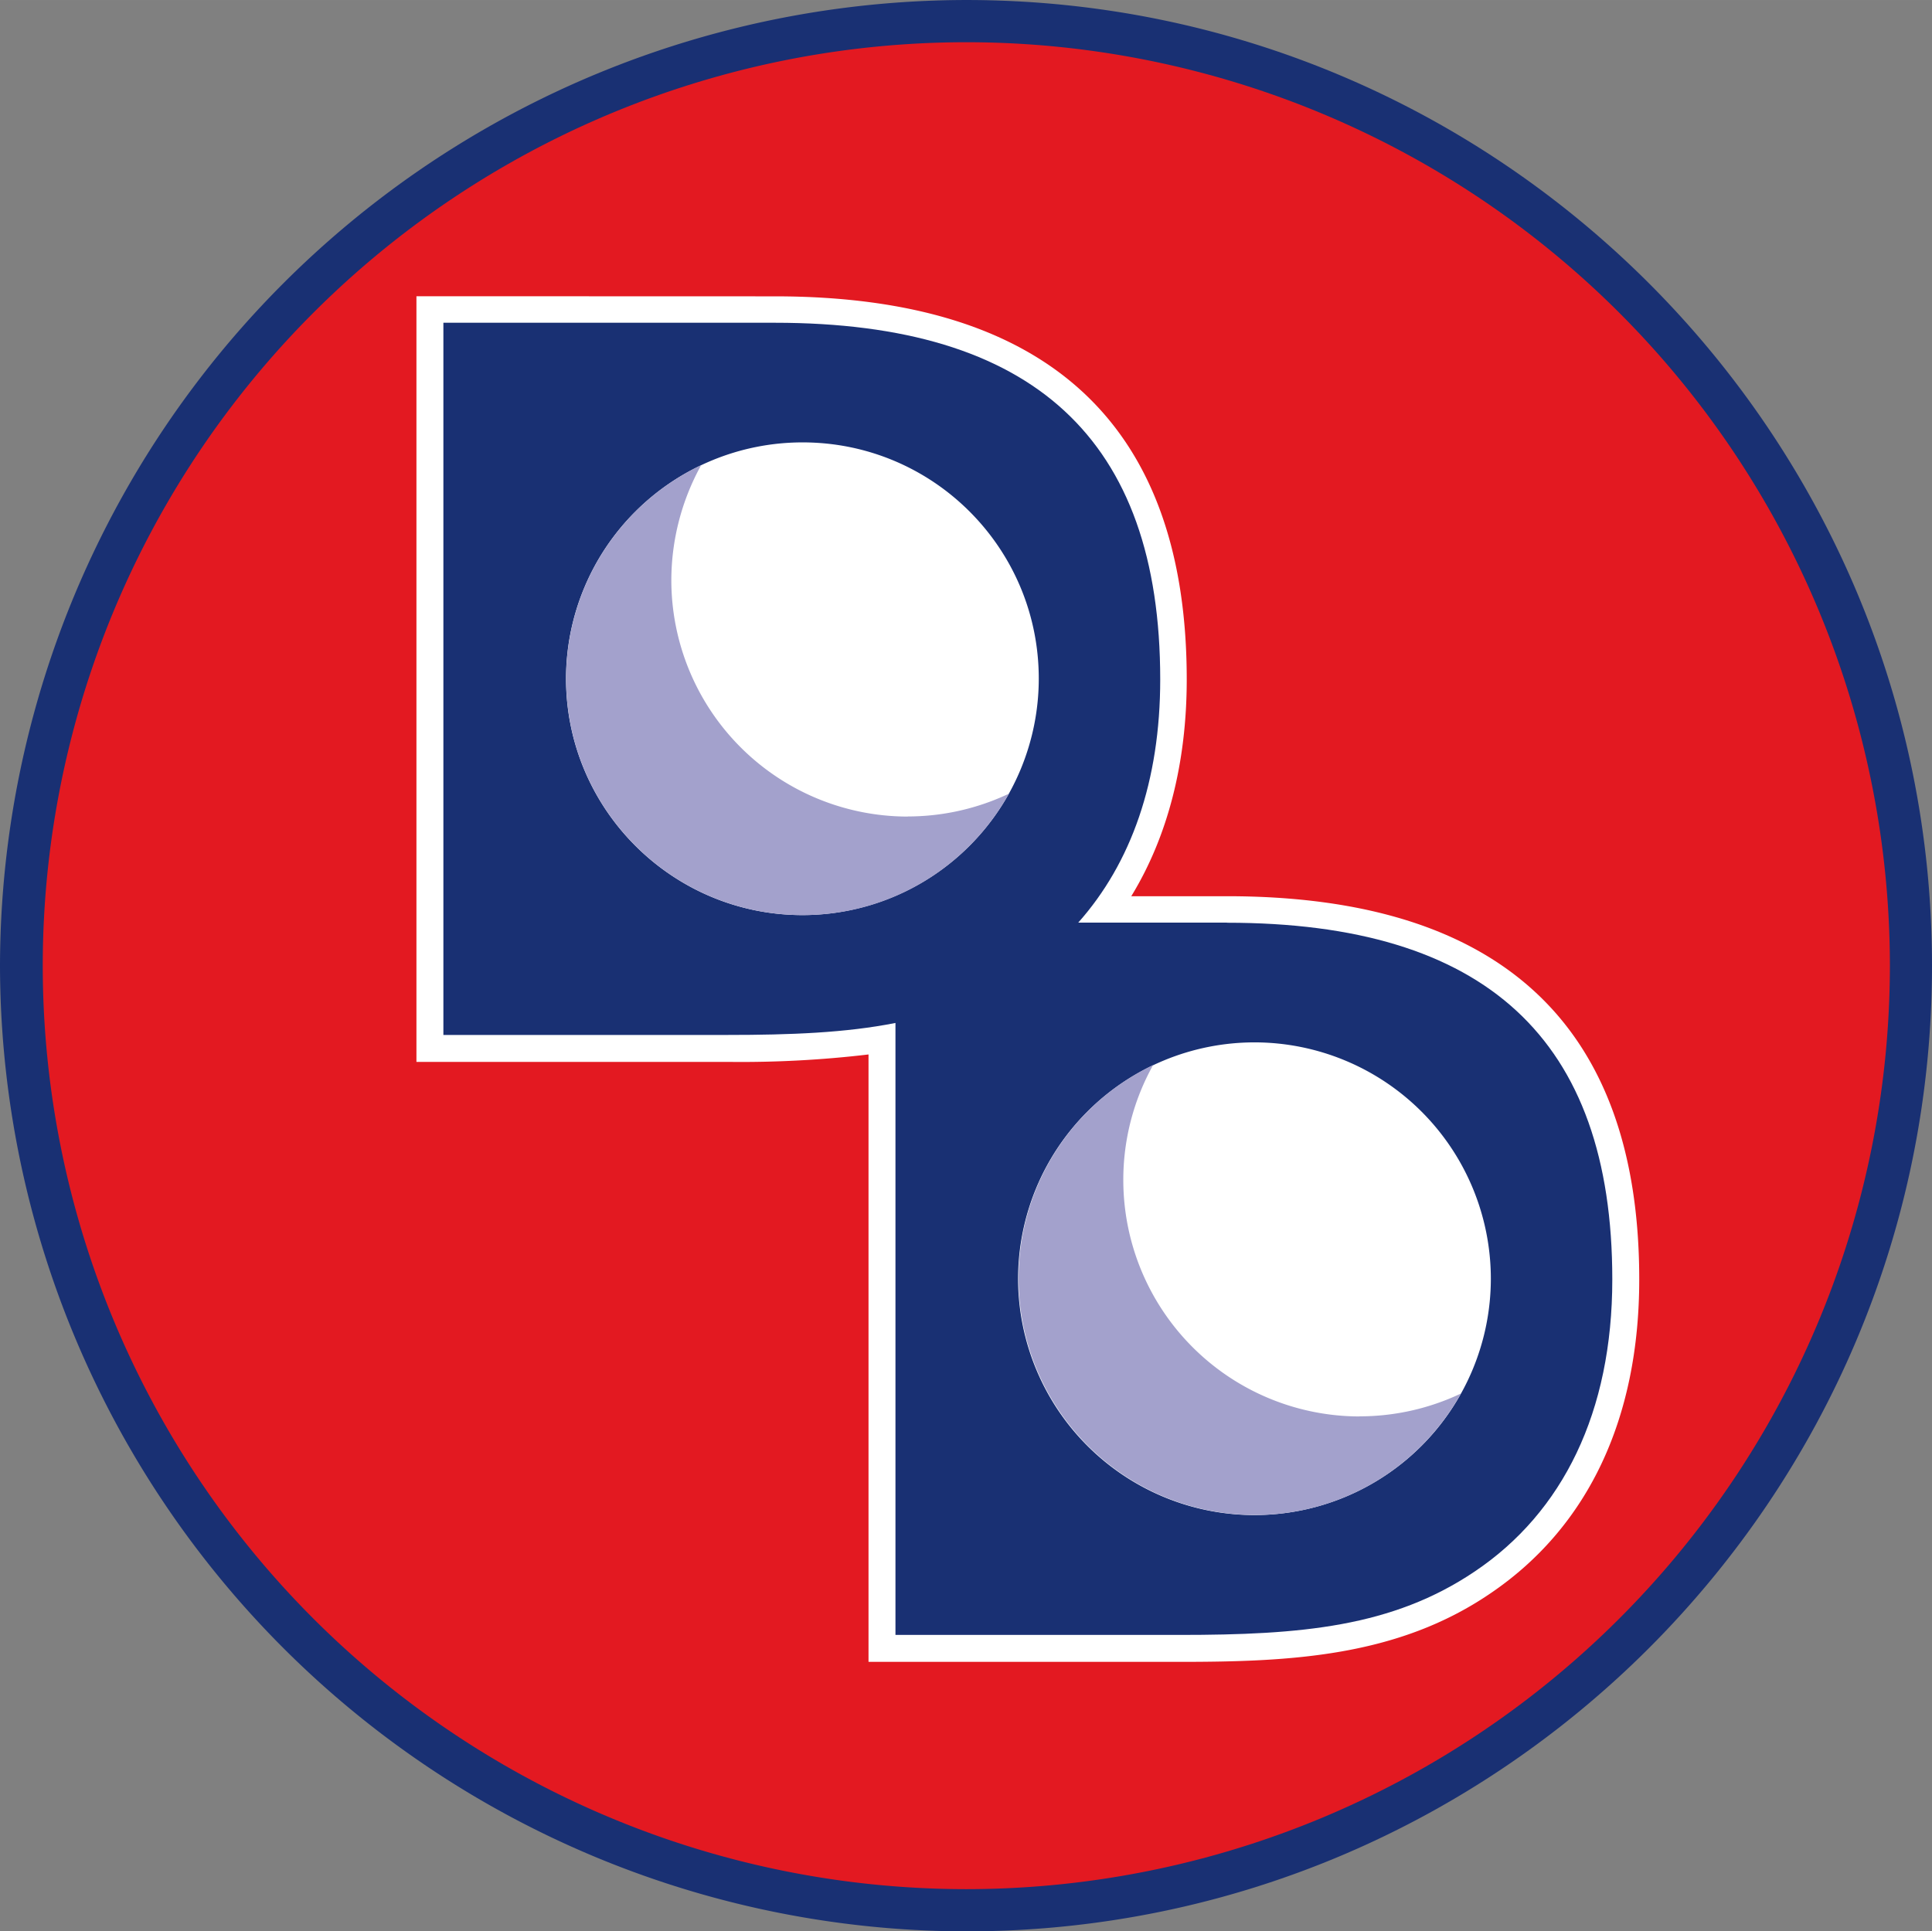 <svg xmlns="http://www.w3.org/2000/svg" width="24.285" height="24.28" viewBox="0 0 18.214 18.21" xmlns:v="https://vecta.io/nano"><rect x="0" y="0" width="18.214" height="18.21" fill="#808080" stroke="none"/><path d="M10.375 5.598c0 1.332-1.078 2.406-2.406 2.406S5.563 6.93 5.563 5.598a2.41 2.41 0 0 1 2.406-2.406 2.41 2.41 0 0 1 2.406 2.406" fill="#fff"/><path d="M9.039 7.004a2.41 2.41 0 0 1-2.406-2.41 2.39 2.39 0 0 1 .305-1.172 2.41 2.41 0 0 0-1.375 2.176 2.4 2.4 0 0 0 2.406 2.406 2.4 2.4 0 0 0 2.102-1.234c-.312.148-.66.234-1.031.234" fill="#a3a1cc"/><path d="M14.977 11.711a2.41 2.41 0 0 1-2.406 2.406 2.41 2.41 0 0 1-2.406-2.406c0-1.332 1.078-2.406 2.406-2.406s2.406 1.074 2.406 2.406" fill="#fff"/><path d="M13.645 13.113c-1.332 0-2.406-1.078-2.406-2.406a2.37 2.37 0 0 1 .305-1.172c-.816.387-1.379 1.215-1.379 2.176a2.41 2.41 0 0 0 2.406 2.406c.906 0 1.691-.5 2.102-1.234a2.39 2.39 0 0 1-1.027.23" fill="#a3a1cc"/><path d="M0 9.105a9.12 9.12 0 0 0 9.109 9.105c5.02 0 9.105-4.082 9.105-9.105S14.128 0 9.109 0A9.12 9.12 0 0 0 0 9.105" fill="#193073"/><path d="M.403 9.105a8.71 8.71 0 0 0 8.707 8.707 8.71 8.71 0 0 0 8.707-8.707A8.71 8.71 0 0 0 9.11.398 8.71 8.71 0 0 0 .403 9.105" fill="#e31921"/><path d="M4.18 2.793h-.254v7.219H6.86a10.18 10.18 0 0 0 1.328-.07v5.727h2.934c1.039 0 2.047-.047 2.922-.641.922-.621 1.41-1.645 1.41-2.965 0-2.398-1.309-3.613-3.887-3.613h-.902c.344-.562.523-1.258.523-2.043 0-2.398-1.305-3.613-3.883-3.613zm0 0" fill="#fff"/><path d="M11.567 8.699h-1.402c.5-.562.773-1.336.773-2.293 0-2.27-1.199-3.363-3.633-3.363H4.18v6.715h2.68c.594 0 1.113-.02 1.582-.113v5.77h2.68c1.141 0 2.004-.074 2.781-.598.832-.559 1.297-1.504 1.297-2.754 0-2.27-1.199-3.363-3.633-3.363" fill="#193073"/><path d="M9.793 6.398a2.23 2.23 0 0 1-2.227 2.23c-1.23 0-2.23-1-2.23-2.23a2.23 2.23 0 0 1 2.23-2.227c1.23 0 2.227.996 2.227 2.227" fill="#fff"/><path d="M8.559 7.699a2.23 2.23 0 0 1-2.23-2.227 2.25 2.25 0 0 1 .281-1.086 2.23 2.23 0 0 0-1.273 2.012c0 1.23 1 2.23 2.23 2.23.836 0 1.563-.461 1.945-1.145a2.23 2.23 0 0 1-.953.215" fill="#a3a1cc"/><path d="M14.055 12.058a2.23 2.23 0 0 1-2.227 2.227 2.23 2.23 0 0 1-2.23-2.227 2.23 2.23 0 0 1 2.23-2.23 2.23 2.23 0 0 1 2.227 2.23" fill="#fff"/><path d="M12.817 13.355a2.23 2.23 0 0 1-2.227-2.227 2.22 2.22 0 0 1 .281-1.086 2.23 2.23 0 0 0 .957 4.242c.836 0 1.563-.461 1.945-1.145a2.23 2.23 0 0 1-.957.215" fill="#a3a1cc"/></svg>